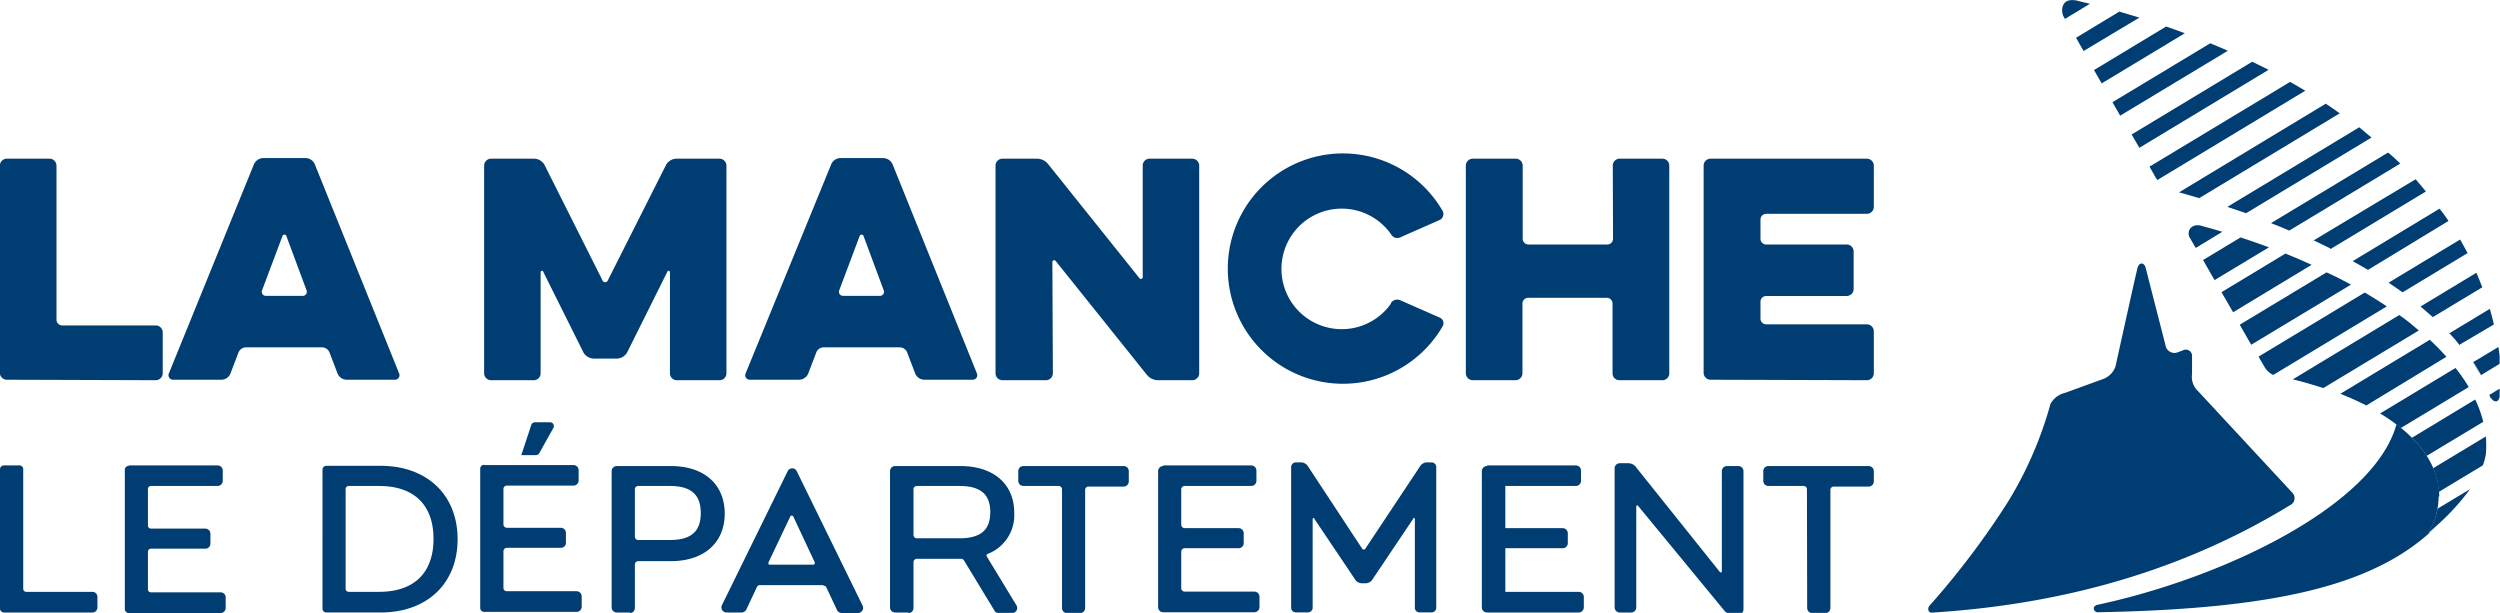 <svg id="Calque_1" data-name="Calque 1" xmlns="http://www.w3.org/2000/svg" viewBox="0 0 204.49 50.13"><defs><style>.cls-1{fill:#003d72;}</style></defs><path class="cls-1" d="M663.53,438.06c0-2.2-1.28-4.21-3.5-5.89-1.81,6.6-14,12.52-24.45,14.76-.52.13-.28.61,0,.61,15-.27,22.91-2.32,27.7-7l0,0-.63.55a6.09,6.09,0,0,0,.83-3" transform="translate(-464.01 -397.46)"/><path class="cls-1" d="M643.8,429.45a1.59,1.59,0,0,1-.49-1.39v-1.43a.51.51,0,0,0-.73-.52l-.42.16a.74.74,0,0,1-1-.48l-1.65-6.45c-.12-.4-.49-.47-.65,0-.06.15-1.81,8.09-1.81,8.09a1.69,1.69,0,0,1-.93,1l-3.21,1.17a1.8,1.8,0,0,0-1.18.9,31.16,31.16,0,0,1-3.47,8,66.52,66.52,0,0,1-6.43,8.51c-.18.21-.1.58.19.56,11.71-.73,21.3-3.89,29.31-8.79a.63.63,0,0,0,.2-1Z" transform="translate(-464.01 -397.46)"/><path class="cls-1" d="M634.41,401.65l-.63-1.1" transform="translate(-464.01 -397.46)"/><path class="cls-1" d="M635.92,404.28c-.22-.37-.43-.74-.63-1.09" transform="translate(-464.01 -397.46)"/><path class="cls-1" d="M637.43,406.92l-.63-1.1" transform="translate(-464.01 -397.46)"/><path class="cls-1" d="M639,409.55l-.63-1.09" transform="translate(-464.01 -397.46)"/><path class="cls-1" d="M640.48,412.18a2.45,2.45,0,0,1-.24-.38l-.41-.71" transform="translate(-464.01 -397.46)"/><path class="cls-1" d="M643.89,413.67c-.55-.17-1.1-.32-1.66-.48" transform="translate(-464.01 -397.46)"/><path class="cls-1" d="M647.71,414.91l-1.56-.53" transform="translate(-464.01 -397.46)"/><path class="cls-1" d="M651.28,416.31c-.48-.21-1-.41-1.46-.6" transform="translate(-464.01 -397.46)"/><path class="cls-1" d="M654.62,417.84l-1.36-.66" transform="translate(-464.01 -397.46)"/><path class="cls-1" d="M657.71,419.53q-.62-.37-1.26-.72" transform="translate(-464.01 -397.46)"/><path class="cls-1" d="M660.53,421.37c-.37-.26-.75-.53-1.14-.79" transform="translate(-464.01 -397.46)"/><path class="cls-1" d="M663,423.4c-.32-.29-.66-.58-1-.87" transform="translate(-464.01 -397.46)"/><path class="cls-1" d="M665.2,425.65c-.27-.33-.55-.65-.85-1" transform="translate(-464.01 -397.46)"/><path class="cls-1" d="M666.92,428.16a12.37,12.37,0,0,0-.65-1.08" transform="translate(-464.01 -397.46)"/><path class="cls-1" d="M634,397.53c-1.55-.38-1.38,1-1.21,1.26l.12.22,2.05-1.24-1-.24" transform="translate(-464.01 -397.46)"/><path class="cls-1" d="M634.41,401.65,639,398.9l-1.64-.49-3.54,2.14.63,1.1" transform="translate(-464.01 -397.46)"/><path class="cls-1" d="M635.92,404.28l6.8-4.1c-.5-.19-1-.37-1.53-.55l-5.9,3.56c.2.35.41.72.63,1.09" transform="translate(-464.01 -397.46)"/><path class="cls-1" d="M637.43,406.92l8.81-5.31c-.47-.21-1-.42-1.44-.61l-8,4.82.63,1.1" transform="translate(-464.01 -397.46)"/><path class="cls-1" d="M639,409.55l10.57-6.38c-.44-.22-.89-.45-1.34-.66l-9.86,5.95.63,1.09" transform="translate(-464.01 -397.46)"/><path class="cls-1" d="M640.24,411.8a2.45,2.45,0,0,0,.24.38l12.09-7.3c-.41-.24-.82-.49-1.24-.72l-11.5,6.93.41.71" transform="translate(-464.01 -397.46)"/><path class="cls-1" d="M643.89,413.67l11.5-6.94c-.37-.27-.75-.53-1.14-.79l-12,7.25c.56.16,1.11.31,1.66.48" transform="translate(-464.01 -397.46)"/><path class="cls-1" d="M647.71,414.91l10.28-6.2c-.35-.28-.69-.57-1-.84l-10.79,6.51,1.56.53" transform="translate(-464.01 -397.46)"/><path class="cls-1" d="M651.28,416.31l9.06-5.47c-.31-.31-.63-.61-1-.9l-9.57,5.77c.5.19,1,.39,1.46.6" transform="translate(-464.01 -397.46)"/><path class="cls-1" d="M654.62,417.84l7.82-4.72c-.27-.33-.55-.65-.84-1l-8.34,5,1.36.66" transform="translate(-464.01 -397.46)"/><path class="cls-1" d="M657.71,419.53l6.58-4c-.24-.35-.48-.7-.74-1l-7.1,4.29q.64.35,1.26.72" transform="translate(-464.01 -397.46)"/><path class="cls-1" d="M660.53,421.37l5.32-3.21c-.2-.37-.4-.74-.61-1.11l-5.85,3.53c.39.26.77.53,1.14.79" transform="translate(-464.01 -397.46)"/><path class="cls-1" d="M663,423.4l4.05-2.44c-.15-.4-.31-.79-.48-1.19L662,422.53c.34.29.68.58,1,.87" transform="translate(-464.01 -397.46)"/><path class="cls-1" d="M665.2,425.65,668,424c-.1-.43-.21-.86-.33-1.28l-3.31,2c.3.31.58.63.85,1" transform="translate(-464.01 -397.46)"/><path class="cls-1" d="M666.92,428.16l1.55-.94c0-.18,0-.37,0-.57s-.07-.54-.1-.81l-2.06,1.24a12.37,12.37,0,0,1,.65,1.08" transform="translate(-464.01 -397.46)"/><path class="cls-1" d="M667.76,430c.07.19.57.59.71-.09,0-.21,0-.43,0-.66l-.84.51a2.34,2.34,0,0,0,.09.24" transform="translate(-464.01 -397.46)"/><path class="cls-1" d="M644,415.91c-.77-.17-1.17.48-.87,1l.48.83,2.18-1.32c-.59-.18-1.19-.35-1.79-.51" transform="translate(-464.01 -397.46)"/><path class="cls-1" d="M645.15,420.37l4.45-2.68c-.76-.28-1.53-.55-2.32-.81l-3.07,1.85.94,1.64" transform="translate(-464.01 -397.46)"/><path class="cls-1" d="M646.67,423l6.42-3.88c-.69-.32-1.41-.62-2.14-.92l-5.23,3.16.95,1.64" transform="translate(-464.01 -397.46)"/><path class="cls-1" d="M648.18,425.64l8.13-4.9c-.64-.35-1.3-.69-2-1l-7.1,4.28c.33.59.65,1.14.94,1.64" transform="translate(-464.01 -397.46)"/><path class="cls-1" d="M649.27,427.53a1.72,1.72,0,0,0,.68.6l9.29-5.61c-.58-.39-1.17-.76-1.8-1.13l-8.69,5.24.52.9" transform="translate(-464.01 -397.46)"/><path class="cls-1" d="M654.05,429.2l7.81-4.71c-.5-.43-1-.85-1.6-1.26l-8.71,5.26c.87.21,1.7.45,2.5.71" transform="translate(-464.01 -397.46)"/><path class="cls-1" d="M657.54,430.64l6.58-4c-.42-.47-.87-.93-1.36-1.39l-7.32,4.42c.74.29,1.44.61,2.1.94" transform="translate(-464.01 -397.46)"/><path class="cls-1" d="M660.39,432.47l5.55-3.35a12.83,12.83,0,0,0-1.08-1.56l-6.17,3.72a13.09,13.09,0,0,1,1.7,1.19" transform="translate(-464.01 -397.46)"/><path class="cls-1" d="M662.5,434.75l4.63-2.79a9.28,9.28,0,0,0-.66-1.82l-5.18,3.13a9.13,9.13,0,0,1,1.21,1.48" transform="translate(-464.01 -397.46)"/><path class="cls-1" d="M663.49,437.7l3.61-2.18a5.46,5.46,0,0,0,.24-.88,8.13,8.13,0,0,0,0-1.48l-4.31,2.6a5.79,5.79,0,0,1,.46,1.94" transform="translate(-464.01 -397.46)"/><path class="cls-1" d="M662.68,441a19.3,19.3,0,0,0,3.37-3.53l-2.66,1.6a6.44,6.44,0,0,1-.71,1.93" transform="translate(-464.01 -397.46)"/><path class="cls-1" d="M464.57,428.52A.57.57,0,0,1,464,428V411a.57.57,0,0,1,.56-.56h3.51a.57.57,0,0,1,.56.56v12.62a.47.47,0,0,0,.46.46h7.67a.57.57,0,0,1,.56.56V428a.57.57,0,0,1-.56.56Z" transform="translate(-464.01 -397.46)"/><path class="cls-1" d="M488.78,421.66a.33.33,0,0,0,.31-.44l-1.65-4.44a.17.17,0,0,0-.33,0l-1.67,4.44a.33.33,0,0,0,.3.44Zm-4-10.76a.86.86,0,0,1,.77-.51H489a.83.83,0,0,1,.76.51l6.9,17.11a.37.37,0,0,1-.34.51h-3.95a.82.82,0,0,1-.75-.51l-.65-1.7a.67.67,0,0,0-.63-.44h-6.2a.68.68,0,0,0-.63.44l-.65,1.7a.8.8,0,0,1-.74.51h-3.95a.37.37,0,0,1-.35-.51Z" transform="translate(-464.01 -397.46)"/><path class="cls-1" d="M508.23,428a.56.56,0,0,1-.55.56h-3.51a.57.57,0,0,1-.56-.56V411a.57.57,0,0,1,.56-.56h3.55a1,1,0,0,1,.82.49l4.76,9.48a.23.23,0,0,0,.42,0l4.78-9.48a1,1,0,0,1,.82-.49h3.55a.57.57,0,0,1,.56.56v17a.57.57,0,0,1-.56.56h-3.51a.56.56,0,0,1-.55-.56v-8.27c0-.12-.17-.17-.21-.05l-3.3,6.62a1,1,0,0,1-.82.49h-1.92a1,1,0,0,1-.82-.49l-3.3-6.62c0-.12-.21-.07-.21.05Z" transform="translate(-464.01 -397.46)"/><path class="cls-1" d="M536,421.66a.33.33,0,0,0,.3-.44l-1.65-4.44a.17.17,0,0,0-.33,0l-1.67,4.44a.33.33,0,0,0,.3.44Zm-4-10.76a.83.83,0,0,1,.76-.51h3.49a.86.86,0,0,1,.77.51l6.9,17.11a.37.37,0,0,1-.35.51h-3.95a.82.82,0,0,1-.75-.51l-.65-1.7a.66.66,0,0,0-.62-.44h-6.21a.66.66,0,0,0-.62.44l-.65,1.7a.82.82,0,0,1-.75.51h-4A.37.37,0,0,1,525,428Z" transform="translate(-464.01 -397.46)"/><path class="cls-1" d="M550.13,428a.57.57,0,0,1-.56.56H546a.57.57,0,0,1-.56-.56V411a.57.57,0,0,1,.56-.56h2.83a1.18,1.18,0,0,1,.91.44l7.46,9.32a.15.15,0,0,0,.28-.09V411a.56.56,0,0,1,.55-.56h3.51a.57.57,0,0,1,.56.56v17a.57.57,0,0,1-.56.56h-2.81a1.18,1.18,0,0,1-.91-.44l-7.45-9.3a.15.15,0,0,0-.28.09Z" transform="translate(-464.01 -397.46)"/><path class="cls-1" d="M577.76,422.29a.61.61,0,0,1,.81-.26l3.23,1.42a.49.49,0,0,1,.21.7,9.42,9.42,0,1,1,0-9.44.54.54,0,0,1-.21.73l-3.2,1.41a.59.59,0,0,1-.81-.23,4.93,4.93,0,1,0,0,5.67" transform="translate(-464.01 -397.46)"/><path class="cls-1" d="M595.93,411a.56.56,0,0,1,.55-.56H600a.56.56,0,0,1,.55.56v17a.56.56,0,0,1-.55.56h-3.54a.56.56,0,0,1-.55-.56v-5.72a.47.47,0,0,0-.47-.46H589a.47.47,0,0,0-.46.46V428a.57.57,0,0,1-.56.56h-3.51a.57.57,0,0,1-.56-.56V411a.57.57,0,0,1,.56-.56H588a.57.57,0,0,1,.56.56v6a.47.47,0,0,0,.46.46h6.46a.47.47,0,0,0,.47-.46Z" transform="translate(-464.01 -397.46)"/><path class="cls-1" d="M603.92,428.52a.57.57,0,0,1-.56-.56V411a.57.57,0,0,1,.56-.56h12.8a.57.57,0,0,1,.56.56v3.39a.57.57,0,0,1-.56.56h-8.25a.47.47,0,0,0-.46.46V417a.47.47,0,0,0,.46.46h6.6a.57.57,0,0,1,.56.56v3.09a.57.57,0,0,1-.56.56h-6.6a.47.47,0,0,0-.46.46v1.4a.47.47,0,0,0,.46.46h8.25a.57.57,0,0,1,.56.56V428a.57.57,0,0,1-.56.56Z" transform="translate(-464.01 -397.46)"/><path class="cls-1" d="M464.33,435.53h1.26a.31.31,0,0,1,.32.31v9.79a.24.24,0,0,0,.24.24h5.42a.41.41,0,0,1,.41.42v.85a.41.41,0,0,1-.41.42h-7.24a.33.33,0,0,1-.32-.32v-11.4a.32.32,0,0,1,.32-.31" transform="translate(-464.01 -397.46)"/><path class="cls-1" d="M474.54,435.53h7.27a.42.42,0,0,1,.42.42v.84a.42.42,0,0,1-.42.42h-5.45a.25.25,0,0,0-.25.24v3a.25.25,0,0,0,.25.25h4.45a.41.41,0,0,1,.41.42v.81a.41.41,0,0,1-.41.41h-4.45a.25.25,0,0,0-.25.25v3.08a.24.24,0,0,0,.25.24h5.7a.41.41,0,0,1,.41.42v.85a.41.41,0,0,1-.41.42h-7.52a.32.32,0,0,1-.32-.32v-11.4a.31.31,0,0,1,.32-.31" transform="translate(-464.01 -397.46)"/><path class="cls-1" d="M495,445.87c3.11,0,4.47-1.78,4.47-4.33s-1.36-4.33-4.47-4.33h-2.47a.25.25,0,0,0-.25.24v8.18a.25.25,0,0,0,.25.24Zm-4.61-10a.31.31,0,0,1,.32-.31h4.4c3.92,0,6.33,2.46,6.33,6s-2.39,6-6.33,6h-4.4a.31.31,0,0,1-.32-.31Z" transform="translate(-464.01 -397.46)"/><path class="cls-1" d="M507.74,432H509a.31.31,0,0,1,.27.47l-1.15,2.06a.32.32,0,0,1-.27.16h-1.2l.82-2.48a.32.32,0,0,1,.3-.21m-4.16,3.5h7.31a.42.42,0,0,1,.42.42v.84a.42.42,0,0,1-.42.42h-5.46a.27.27,0,0,0-.27.28v2.89a.28.28,0,0,0,.27.28h4.42a.42.42,0,0,1,.42.42v.81a.41.41,0,0,1-.42.41h-4.42a.28.28,0,0,0-.27.28v3a.27.27,0,0,0,.27.27h5.71a.42.42,0,0,1,.42.42v.85a.42.42,0,0,1-.42.42h-7.56a.32.32,0,0,1-.32-.32v-11.4a.31.31,0,0,1,.32-.31" transform="translate(-464.01 -397.46)"/><path class="cls-1" d="M518.8,441.63c1.79,0,2.53-.74,2.53-2.21s-.76-2.21-2.53-2.21h-2.59a.27.27,0,0,0-.27.28v3.86a.27.27,0,0,0,.27.28Zm-3.28,5.93h-1.06a.42.42,0,0,1-.42-.42V436a.42.42,0,0,1,.42-.42h4.41c2.81,0,4.42,1.56,4.42,3.89s-1.63,3.89-4.42,3.89h-2.66a.28.28,0,0,0-.27.28v3.55a.42.42,0,0,1-.42.42" transform="translate(-464.01 -397.46)"/><path class="cls-1" d="M527,443.65h3.52a.14.14,0,0,0,.13-.2l-1.75-3.74a.14.14,0,0,0-.25,0l-1.78,3.75a.14.14,0,0,0,.13.2m4.35,1.66h-5.18a.26.26,0,0,0-.25.16l-.87,1.85a.43.43,0,0,1-.38.23h-1.23a.42.42,0,0,1-.38-.6L528.44,436a.41.41,0,0,1,.74,0L534.57,447a.42.42,0,0,1-.38.6h-1.33a.43.43,0,0,1-.38-.23l-.87-1.85a.27.27,0,0,0-.25-.16" transform="translate(-464.01 -397.46)"/><path class="cls-1" d="M542.48,441.49c1.79,0,2.53-.71,2.53-2.14s-.76-2.14-2.53-2.14H539a.27.27,0,0,0-.27.28v3.72a.27.27,0,0,0,.27.28Zm-4.19,6.07h-1.06a.42.42,0,0,1-.42-.42V436a.42.42,0,0,1,.42-.42h5.32c2.81,0,4.42,1.54,4.42,3.82a3.39,3.39,0,0,1-2.18,3.37.14.14,0,0,0-.07.2l2.43,4a.42.42,0,0,1-.35.64h-1.1a.4.4,0,0,1-.35-.21l-2.49-4.1a.28.28,0,0,0-.24-.13H539a.27.27,0,0,0-.27.27v3.75a.42.42,0,0,1-.42.42" transform="translate(-464.01 -397.46)"/><path class="cls-1" d="M550.88,437.49a.28.28,0,0,0-.28-.28h-2.88a.42.42,0,0,1-.42-.42V436a.42.42,0,0,1,.42-.42h8.2a.42.42,0,0,1,.42.42v.84a.42.42,0,0,1-.42.42h-2.87a.27.27,0,0,0-.28.28v9.65a.42.42,0,0,1-.42.42h-1.06a.41.41,0,0,1-.41-.42Z" transform="translate(-464.01 -397.46)"/><path class="cls-1" d="M611.81,437.49a.27.27,0,0,0-.27-.28h-2.88a.42.42,0,0,1-.42-.42V436a.42.42,0,0,1,.42-.42h8.2a.42.42,0,0,1,.42.42v.84a.42.42,0,0,1-.42.42H614a.27.27,0,0,0-.27.28v9.65a.42.42,0,0,1-.42.42h-1.06a.42.42,0,0,1-.42-.42Z" transform="translate(-464.01 -397.46)"/><path class="cls-1" d="M559.16,435.53h7.2a.42.42,0,0,1,.42.42v.84a.42.42,0,0,1-.42.42h-5.45a.28.28,0,0,0-.28.28v2.89a.29.29,0,0,0,.28.28h4.41a.42.42,0,0,1,.42.42v.81a.41.41,0,0,1-.42.41h-4.41a.29.29,0,0,0-.28.28v3a.28.28,0,0,0,.28.27h5.7a.42.42,0,0,1,.42.42v.85a.42.42,0,0,1-.42.42h-7.45a.42.42,0,0,1-.42-.42V436a.42.42,0,0,1,.42-.42" transform="translate(-464.01 -397.46)"/><path class="cls-1" d="M585.66,435.53h7.25a.42.42,0,0,1,.42.42v.84a.42.42,0,0,1-.42.42h-5.77v3.45h4.69a.42.42,0,0,1,.42.42v.81a.41.41,0,0,1-.42.41h-4.69v3.57h6a.42.42,0,0,1,.42.42v.85a.42.42,0,0,1-.42.42h-7.5a.42.42,0,0,1-.42-.42V436a.42.42,0,0,1,.42-.42" transform="translate(-464.01 -397.46)"/><path class="cls-1" d="M598,438.84a.08.08,0,0,0-.15.05v8.25a.42.42,0,0,1-.42.42h-.93a.42.42,0,0,1-.42-.42V435.77a.42.42,0,0,1,.42-.42h.7a.81.81,0,0,1,.69.4l6.8,8.5a.09.09,0,0,0,.16-.06V436a.42.42,0,0,1,.42-.42h.93a.42.42,0,0,1,.42.42v11.21c0,.21,0,.43-.35.43h-.74a.6.6,0,0,1-.44-.19Z" transform="translate(-464.01 -397.46)"/><path class="cls-1" d="M581.11,435.28h-.4a.67.67,0,0,0-.55.33l-4.47,6.73a.15.15,0,0,1-.26,0L571,435.61a.67.67,0,0,0-.55-.33H570a.39.39,0,0,0-.38.38v11.52a.38.38,0,0,0,.38.37h1a.38.38,0,0,0,.38-.37V439.9a.07.07,0,0,1,.14,0l3.32,4.94a.67.67,0,0,0,.55.33h.34a.67.67,0,0,0,.55-.33l3.32-4.94a.07.07,0,0,1,.14,0v7.28a.38.38,0,0,0,.37.37h1a.38.38,0,0,0,.38-.37V435.66a.39.39,0,0,0-.38-.38" transform="translate(-464.01 -397.46)"/></svg>